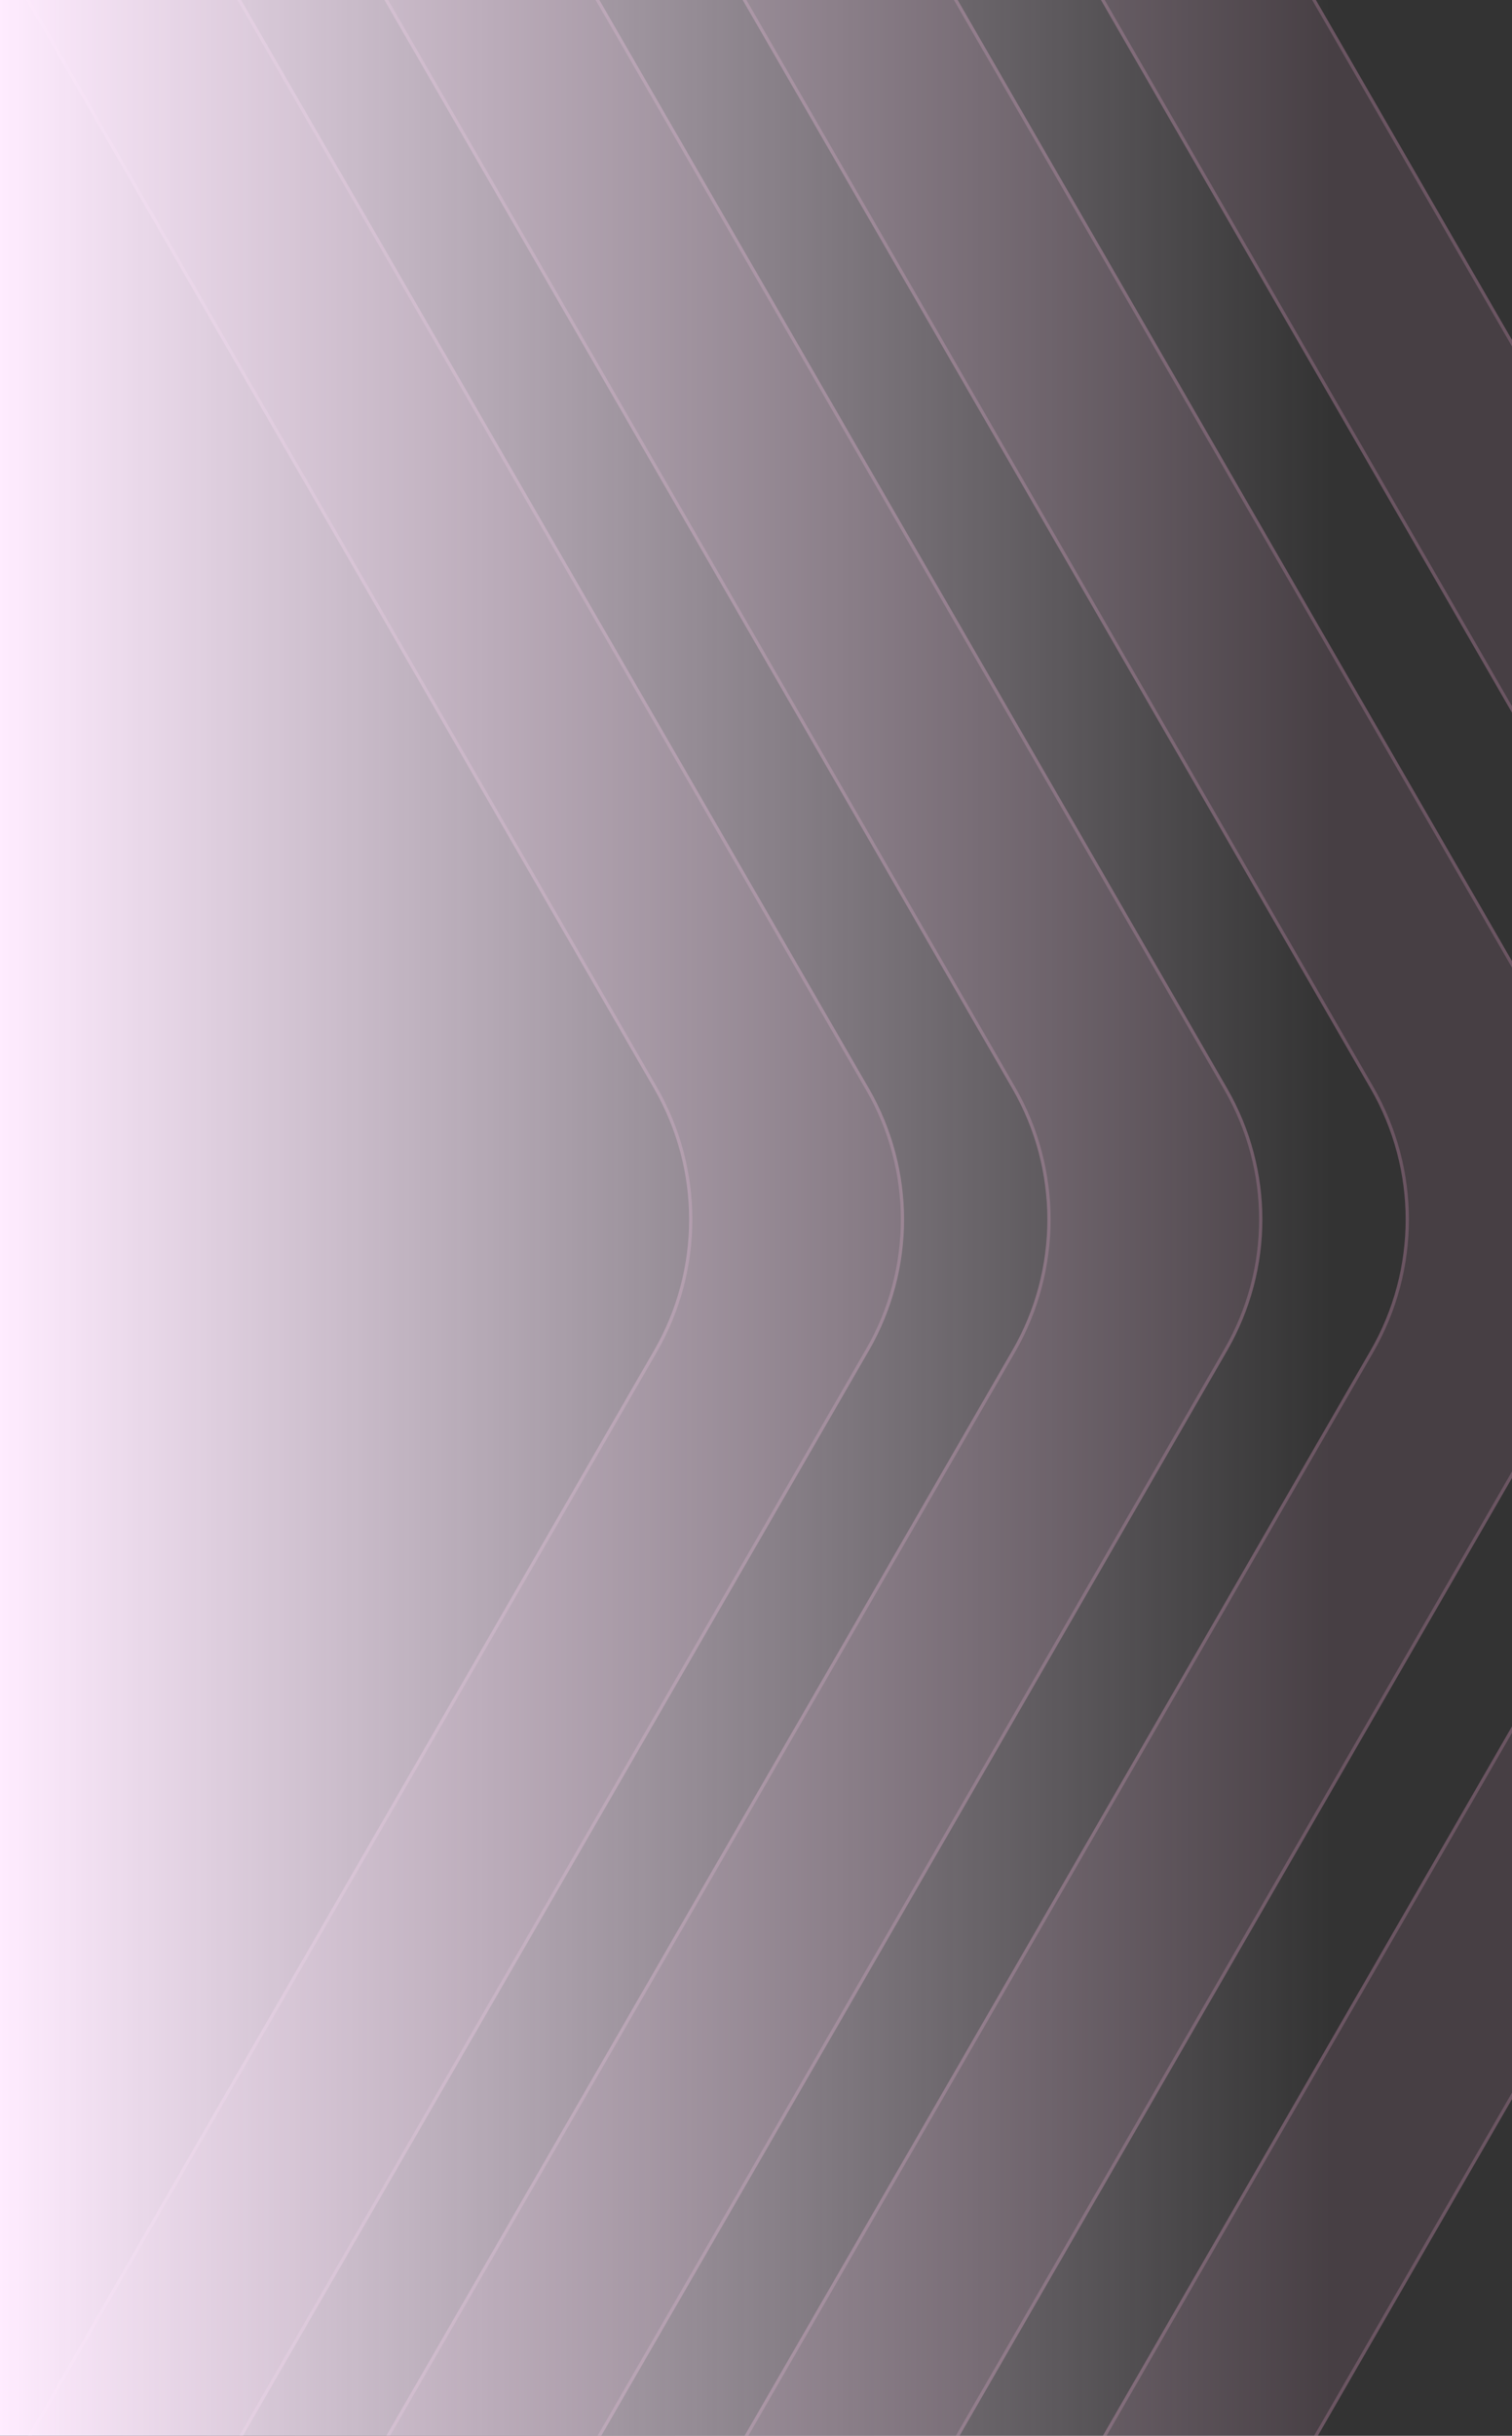 <svg width="467" height="752" viewBox="0 0 467 752" fill="none" xmlns="http://www.w3.org/2000/svg">
<rect x="0" y="0" width="467" height="752" fill="#333333" stroke="none"/>
<path d="M398.361 -14H331.967L533.991 336.113C548.413 361.106 548.413 391.894 533.991 416.887L331.967 767H398.361L600.384 416.887C614.806 391.894 614.806 361.107 600.384 336.113L398.361 -14Z" fill="#FDB0DD" fill-opacity="0.1"/>
<path d="M332.833 -13.5L534.424 335.863C548.935 361.011 548.935 391.989 534.424 417.137L332.833 766.5H398.072L599.951 416.637C614.284 391.798 614.284 361.202 599.951 336.363L398.072 -13.5H332.833Z" stroke="#FDB0DD" stroke-opacity="0.2"/>
<path d="M287.705 -14H221.312L423.336 336.113C437.757 361.106 437.757 391.894 423.336 416.887L221.312 767H287.705L489.729 416.887C504.151 391.894 504.151 361.107 489.729 336.113L287.705 -14Z" fill="#FDB0DD" fill-opacity="0.1"/>
<path d="M222.178 -13.5L423.769 335.863C438.28 361.011 438.28 391.989 423.769 417.137L222.178 766.5H287.417L489.296 416.637C503.628 391.798 503.628 361.202 489.296 336.363L287.417 -13.5H222.178Z" stroke="#FDB0DD" stroke-opacity="0.2"/>
<path d="M177.049 -14H110.656L312.679 336.113C327.101 361.106 327.101 391.894 312.679 416.887L110.656 767H177.049L379.073 416.887C393.495 391.894 393.495 361.107 379.073 336.113L177.049 -14Z" fill="#FDB0DD" fill-opacity="0.1"/>
<path d="M111.521 -13.5L313.112 335.863C327.623 361.011 327.623 391.989 313.112 417.137L111.521 766.5H176.761L378.64 416.637C392.972 391.798 392.972 361.202 378.64 336.363L176.761 -13.5H111.521Z" stroke="#FDB0DD" stroke-opacity="0.2"/>
<path d="M66.393 -14H-0.001L202.023 336.113C216.445 361.106 216.445 391.894 202.023 416.887L-0.001 767H66.393L268.416 416.887C282.838 391.894 282.838 361.107 268.416 336.113L66.393 -14Z" fill="#FDB0DD" fill-opacity="0.1"/>
<path d="M0.865 -13.5L202.456 335.863C216.967 361.011 216.967 391.989 202.456 417.137L0.865 766.5H66.105L267.983 416.637C282.316 391.798 282.316 361.202 267.983 336.363L66.105 -13.5H0.865Z" stroke="#FDB0DD" stroke-opacity="0.2"/>
<rect y="-14" width="411" height="781" fill="url(#paint0_linear_2026_2412)"/>
<defs>
<linearGradient id="paint0_linear_2026_2412" x1="0" y1="376.5" x2="411" y2="376.5" gradientUnits="userSpaceOnUse">
<stop stop-color="#FFECFF"/>
<stop offset="1" stop-color="#FFECFF" stop-opacity="0"/>
</linearGradient>
</defs>
</svg>
